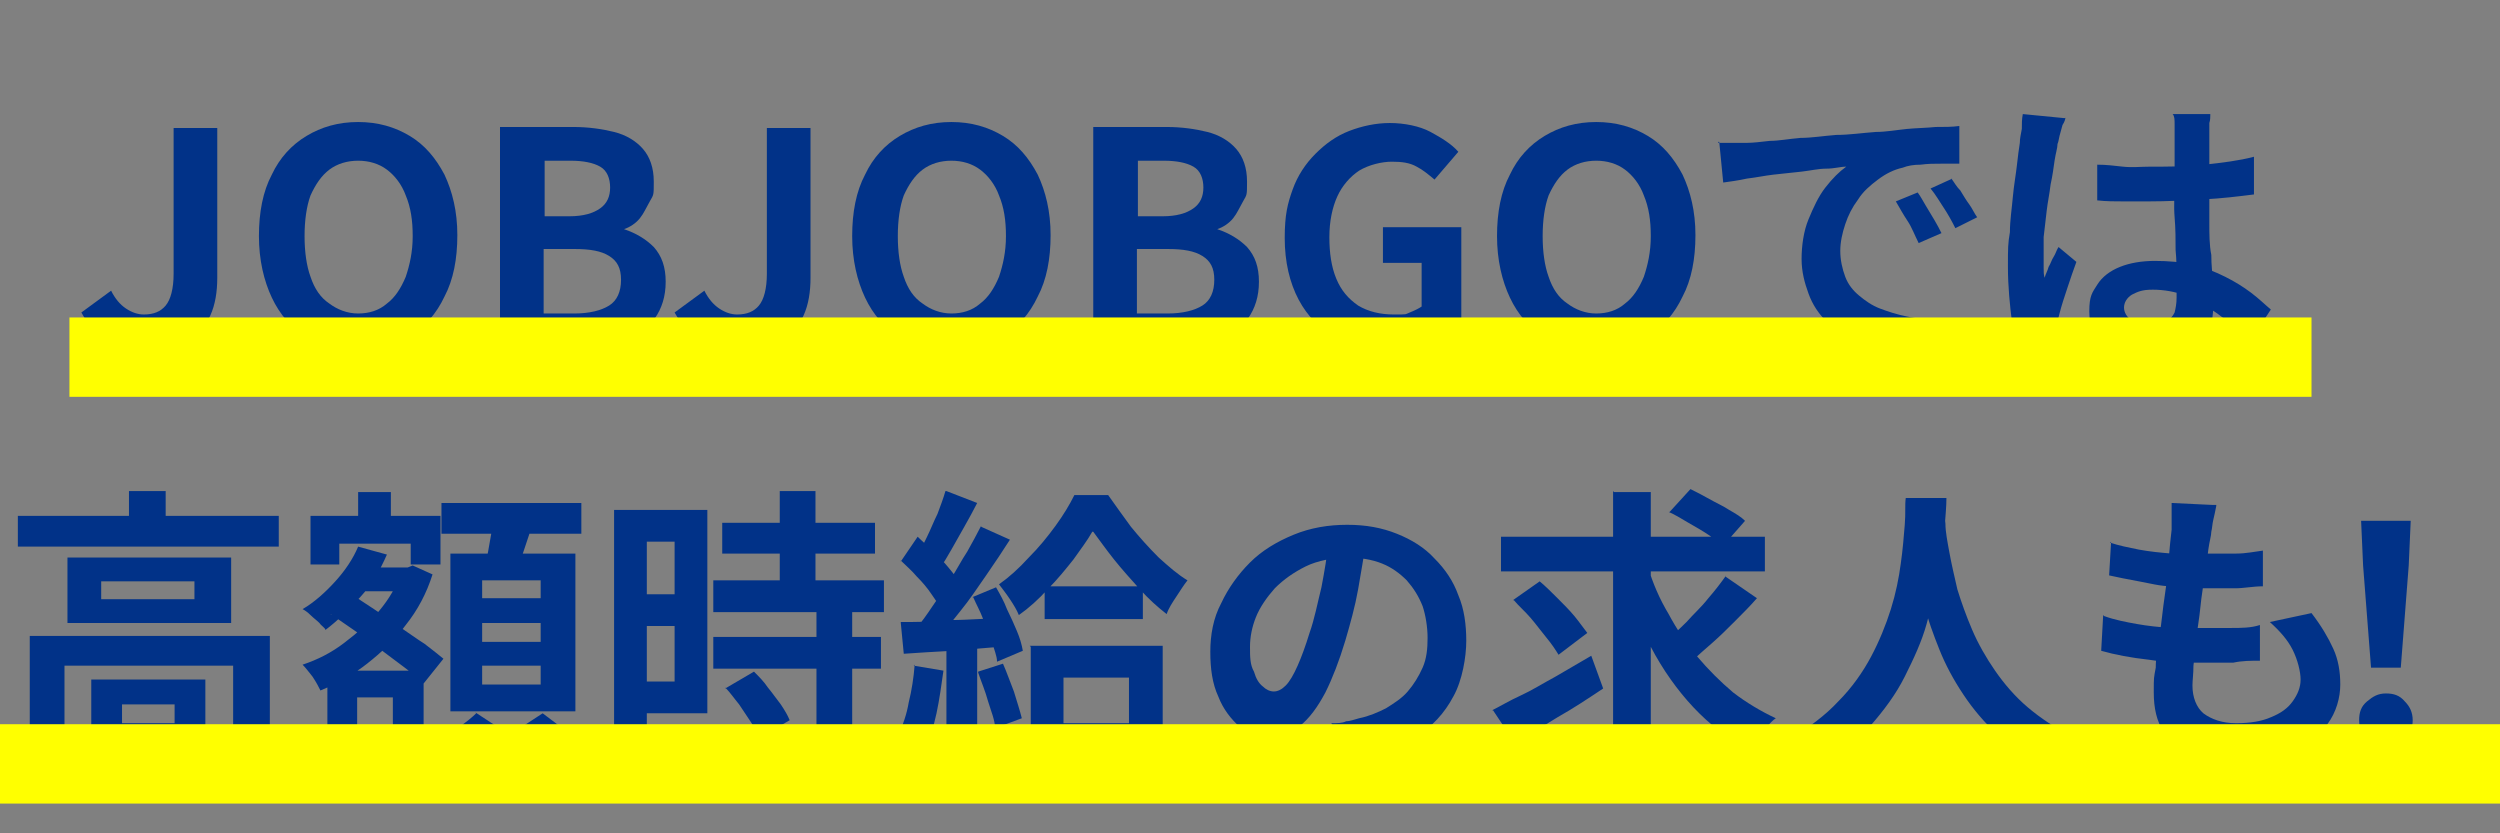<?xml version="1.0" encoding="UTF-8"?>
<svg id="_レイヤー_1" data-name="レイヤー_1" xmlns="http://www.w3.org/2000/svg" version="1.1" viewBox="0 0 252 84">
  <rect x="0" y="0" width="252" height="84" fill="#808080" stroke="none"/>
  <!-- Generator: Adobe Illustrator 29.0.0, SVG Export Plug-In . SVG Version: 2.1.0 Build 186)  -->
  <defs>
    <style>
      .st0 {
        fill: #ff0;
        mix-blend-mode: multiply;
      }

      .st0, .st1 {
        isolation: isolate;
      }

      .st2 {
        fill: #013288;
      }
    </style>
  </defs>
  <g class="st1">
    <g id="_レイヤー_11" data-name="_レイヤー_1">
      <g>
        <g>
          <g class="st1">
            <g class="st1">
              <path class="st2" d="M15.1,35.4c-1.6,0-3-.3-4.1-1s-2.1-1.6-2.8-2.9l3-2.2c.4.8.9,1.4,1.5,1.8s1.2.6,1.8.6c1,0,1.7-.3,2.2-.9s.8-1.7.8-3.2v-14.7h4.4v15.1c0,1.4-.2,2.7-.7,3.8s-1.2,2.1-2.2,2.7c-1,.7-2.3,1-3.9,1h0Z"/>
              <path class="st2" d="M36.1,35.4c-2,0-3.7-.5-5.2-1.4s-2.7-2.3-3.5-4-1.3-3.8-1.3-6.2.4-4.5,1.3-6.2c.8-1.7,2-3,3.5-3.9s3.2-1.4,5.2-1.4,3.7.5,5.2,1.4,2.6,2.2,3.5,3.9c.8,1.7,1.3,3.7,1.3,6.1s-.4,4.5-1.3,6.2c-.8,1.7-2,3.1-3.5,4s-3.2,1.4-5.2,1.4h0ZM36.1,31.6c1.1,0,2.1-.3,2.9-1,.8-.6,1.4-1.5,1.9-2.7.4-1.2.7-2.5.7-4.1s-.2-2.9-.7-4.1c-.4-1.1-1.1-2-1.9-2.6-.8-.6-1.8-.9-2.9-.9s-2.1.3-2.9.9c-.8.6-1.4,1.5-1.9,2.6-.4,1.1-.6,2.5-.6,4.1s.2,3,.6,4.1c.4,1.2,1,2.1,1.9,2.7.8.6,1.8,1,2.9,1Z"/>
              <path class="st2" d="M50.4,35V12.8h7.4c1.5,0,2.9.2,4.1.5s2.2.9,2.9,1.7c.7.8,1.1,1.9,1.1,3.3s0,1.3-.4,2-.6,1.2-1,1.7-1,.9-1.6,1.1h0c1.2.4,2.2,1,3,1.8.8.9,1.2,2,1.2,3.5s-.4,2.7-1.1,3.7c-.8,1-1.8,1.7-3.1,2.2-1.3.5-2.8.7-4.4.7h-8.1ZM54.8,21.8h2.6c1.4,0,2.4-.3,3.1-.8s1-1.2,1-2.1-.3-1.7-1-2.1-1.7-.6-3-.6h-2.6v5.6h0ZM54.8,31.6h3.1c1.5,0,2.7-.3,3.5-.8s1.2-1.4,1.2-2.6-.4-1.9-1.2-2.4-1.9-.7-3.5-.7h-3.1v6.5Z"/>
              <path class="st2" d="M74.9,35.4c-1.6,0-3-.3-4.1-1s-2.1-1.6-2.8-2.9l3-2.2c.4.8.9,1.4,1.5,1.8s1.2.6,1.8.6c1,0,1.7-.3,2.2-.9s.8-1.7.8-3.2v-14.7h4.4v15.1c0,1.4-.2,2.7-.7,3.8s-1.2,2.1-2.2,2.7c-1,.7-2.3,1-3.9,1h0Z"/>
              <path class="st2" d="M95.9,35.4c-2,0-3.7-.5-5.2-1.4s-2.7-2.3-3.5-4-1.3-3.8-1.3-6.2.4-4.5,1.3-6.2c.8-1.7,2-3,3.5-3.9s3.2-1.4,5.2-1.4,3.7.5,5.2,1.4,2.6,2.2,3.5,3.9c.8,1.7,1.3,3.7,1.3,6.1s-.4,4.5-1.3,6.2c-.8,1.7-2,3.1-3.5,4s-3.2,1.4-5.2,1.4h0ZM95.9,31.6c1.1,0,2.1-.3,2.9-1,.8-.6,1.4-1.5,1.9-2.7.4-1.2.7-2.5.7-4.1s-.2-2.9-.7-4.1c-.4-1.1-1.1-2-1.9-2.6s-1.8-.9-2.9-.9-2.1.3-2.9.9-1.4,1.5-1.9,2.6c-.4,1.1-.6,2.5-.6,4.1s.2,3,.6,4.1c.4,1.2,1,2.1,1.9,2.7.8.6,1.8,1,2.9,1Z"/>
              <path class="st2" d="M110.2,35V12.8h7.4c1.5,0,2.9.2,4.1.5s2.2.9,2.9,1.7c.7.8,1.1,1.9,1.1,3.3s0,1.3-.4,2-.6,1.2-1,1.7-1,.9-1.6,1.1h0c1.2.4,2.2,1,3,1.8.8.9,1.2,2,1.2,3.5s-.4,2.7-1.1,3.7c-.8,1-1.8,1.7-3.1,2.2-1.3.5-2.8.7-4.4.7h-8.1ZM114.6,21.8h2.6c1.4,0,2.4-.3,3.1-.8s1-1.2,1-2.1-.3-1.7-1-2.1-1.7-.6-3-.6h-2.6v5.6h0ZM114.6,31.6h3.1c1.5,0,2.7-.3,3.5-.8s1.2-1.4,1.2-2.6-.4-1.9-1.2-2.4c-.8-.5-1.9-.7-3.5-.7h-3.1v6.5Z"/>
              <path class="st2" d="M140.1,35.4c-2,0-3.8-.4-5.4-1.3-1.6-.9-2.9-2.2-3.8-3.9-.9-1.7-1.4-3.8-1.4-6.2s.3-3.5.8-4.9,1.3-2.6,2.3-3.6,2.1-1.8,3.4-2.3c1.3-.5,2.7-.8,4.1-.8s3,.3,4.1.9c1.1.6,2.1,1.2,2.8,2l-2.4,2.8c-.6-.5-1.2-1-1.8-1.3-.7-.4-1.5-.5-2.5-.5s-2.3.3-3.3.9c-.9.6-1.7,1.5-2.2,2.6s-.8,2.5-.8,4.1.2,3,.7,4.2,1.2,2,2.2,2.7c1,.6,2.2.9,3.6.9s1.1,0,1.6-.2.9-.4,1.2-.6v-4.4h-3.9v-3.6h7.9v10c-.8.7-1.8,1.4-3,1.9-1.3.5-2.7.8-4.2.8v-.2Z"/>
              <path class="st2" d="M160.9,35.4c-2,0-3.7-.5-5.2-1.4s-2.7-2.3-3.5-4-1.3-3.8-1.3-6.2.4-4.5,1.3-6.2c.8-1.7,2-3,3.5-3.9s3.2-1.4,5.2-1.4,3.7.5,5.2,1.4,2.6,2.2,3.5,3.9c.8,1.7,1.3,3.7,1.3,6.1s-.4,4.5-1.3,6.2c-.8,1.7-2,3.1-3.5,4s-3.2,1.4-5.2,1.4h0ZM160.9,31.6c1.1,0,2.1-.3,2.9-1,.8-.6,1.4-1.5,1.9-2.7.4-1.2.7-2.5.7-4.1s-.2-2.9-.7-4.1c-.4-1.1-1.1-2-1.9-2.6-.8-.6-1.8-.9-2.9-.9s-2.1.3-2.9.9c-.8.6-1.4,1.5-1.9,2.6-.4,1.1-.6,2.5-.6,4.1s.2,3,.6,4.1c.4,1.2,1,2.1,1.9,2.7.8.6,1.8,1,2.9,1Z"/>
              <path class="st2" d="M173.2,14.4h2.9c.6,0,1.4-.1,2.3-.2.9,0,1.9-.2,3.1-.3,1.1,0,2.3-.2,3.6-.3,1.3,0,2.6-.2,4-.3,1,0,2.1-.2,3.1-.3s2-.1,2.9-.2c.9,0,1.7,0,2.4-.1v3.8h-1.8c-.7,0-1.4,0-2.1.1-.7,0-1.3.1-1.8.3-.9.2-1.7.6-2.5,1.2s-1.5,1.2-2,2c-.6.8-1,1.6-1.3,2.5s-.5,1.8-.5,2.7.2,1.8.5,2.6c.3.8.8,1.4,1.4,1.9.6.5,1.3,1,2.1,1.3s1.7.6,2.7.8c.9.2,1.9.3,3,.4l-1.4,4.1c-1.3,0-2.5-.3-3.7-.6s-2.3-.8-3.3-1.3-1.9-1.2-2.7-2.1c-.8-.8-1.4-1.7-1.8-2.8s-.7-2.2-.7-3.5.2-2.8.7-4,1-2.3,1.7-3.2c.7-.9,1.4-1.6,2.1-2.1-.6,0-1.2.2-2,.2s-1.6.2-2.5.3c-.9.1-1.8.2-2.8.3-.9.1-1.8.3-2.7.4-.9.2-1.7.3-2.4.4l-.4-4.1h-.1ZM193.3,19.4c.3.4.5.8.8,1.3s.6,1,.9,1.5c.3.5.5.9.7,1.3l-2.3,1c-.4-.8-.7-1.6-1.1-2.2-.4-.6-.8-1.3-1.2-2l2.2-.9h0ZM196.7,18c.3.4.5.8.9,1.2.3.5.6,1,.9,1.4s.5.9.8,1.3l-2.2,1.1c-.4-.8-.8-1.5-1.2-2.1s-.8-1.3-1.3-1.9l2.2-1h0Z"/>
              <path class="st2" d="M208.2,11.8c0,.2-.1.5-.3.8-.1.4-.2.7-.3,1.1s-.1.6-.2.8c0,.4-.2,1-.3,1.7-.1.7-.2,1.5-.4,2.4-.1.9-.3,1.8-.4,2.7-.1.9-.2,1.8-.3,2.6v3.1c0,.4,0,.7.1,1,.1-.4.3-.7.4-1.1.2-.3.3-.7.5-1s.3-.7.5-1l1.8,1.5c-.3.8-.6,1.7-.9,2.6-.3.9-.6,1.8-.8,2.6-.2.8-.4,1.5-.5,2,0,.2,0,.4-.1.7v1.9l-3.4.3c-.3-1.1-.6-2.4-.8-4.1-.2-1.6-.4-3.5-.4-5.5s0-2.3.2-3.5c0-1.2.2-2.4.3-3.6.1-1.1.3-2.2.4-3.1.1-.9.2-1.7.3-2.3,0-.4.1-.9.2-1.4,0-.5,0-1,.1-1.5l4.1.4h.2ZM222.8,11.5c0,.3,0,.6-.1.9v10c0,1.2,0,2.3.2,3.3,0,1,.1,1.9.2,2.8v2.3c0,.7-.1,1.5-.3,2.2s-.5,1.2-1,1.7-1.1.9-1.8,1.2c-.8.3-1.7.4-2.7.4-2.1,0-3.7-.4-4.9-1.3-1.2-.8-1.8-2-1.8-3.6s.3-1.9.8-2.7c.5-.8,1.3-1.4,2.3-1.8s2.2-.6,3.5-.6,2.7.1,3.9.4,2.2.7,3.2,1.2,1.8,1,2.6,1.6,1.4,1.2,2,1.7l-2.1,3.2c-1.1-1.1-2.2-2-3.3-2.8s-2.2-1.4-3.2-1.8-2.2-.6-3.3-.6-1.5.2-2.1.5c-.5.3-.8.8-.8,1.3s.3,1,.8,1.3c.5.3,1.2.4,2,.4s1.1,0,1.5-.3.6-.5.8-.9c.1-.4.2-.9.2-1.5v-2c0-.8,0-1.8-.1-2.8,0-1,0-2.1-.1-3.3s0-2.2,0-3.3v-6.1c0-.4,0-.8-.2-1h4.3-.5ZM211.4,16.6c.9,0,1.7.1,2.6.2s1.8,0,2.7,0c1.8,0,3.7,0,5.5-.2s3.5-.4,5-.8v3.8c-1.6.2-3.2.4-5.1.5-1.8.1-3.6.2-5.5.2h-2.6c-.8,0-1.7,0-2.6-.1v-3.6h0Z"/>
            </g>
            <g class="st1">
              <path class="st2" d="M1.8,52h26.3v3.1H1.8v-3.1ZM3,64.1h22v3H6.5v10.6h-3.5v-13.6ZM6.8,56.2h16.5v6.6H6.8v-6.6ZM9.2,68.5h3.1v8.1h-3.1s0-8.1,0-8.1ZM10.2,58.6v1.8h9.4v-1.8s-9.4,0-9.4,0ZM10.8,68.5h9.9v6.8h-9.9v-2.4h6.8v-1.9h-6.8v-2.4h0ZM13,49.5h3.7v4h-3.7s0-4,0-4ZM23.6,64.1h3.6v9.8c0,.8-.1,1.5-.3,2-.2.5-.6.9-1.2,1.2-.6.3-1.3.4-2.1.5h-2.9c0-.5-.2-1.1-.4-1.7-.2-.7-.4-1.2-.7-1.6h3.3c.2,0,.4,0,.5,0,0,0,.1-.2.1-.4v-9.7h.1Z"/>
              <path class="st2" d="M36.1,55.1l2.9.8c-.7,1.6-1.5,3-2.7,4.3s-2.3,2.4-3.5,3.3c0-.2-.4-.4-.6-.7-.3-.3-.6-.5-.9-.8s-.6-.5-.8-.6c1.2-.7,2.3-1.7,3.3-2.8s1.8-2.3,2.3-3.5ZM40.5,57.2h.6l.5-.2,2,.9c-.6,1.9-1.5,3.6-2.7,5.1-1.1,1.5-2.5,2.8-3.9,3.9s-3,2-4.7,2.7c-.2-.4-.4-.8-.8-1.4-.4-.5-.7-.9-1-1.2,1.5-.5,2.9-1.2,4.2-2.2s2.5-2,3.5-3.2,1.8-2.5,2.2-3.9v-.5h.1ZM31.3,52h13.1v4.9h-3v-2.1h-7.2v2.1h-2.9s0-4.9,0-4.9ZM33,67.6h3v9.5h-3v-9.5ZM33.4,62l1.9-2.2c.7.5,1.5,1,2.4,1.6s1.8,1.2,2.6,1.8c.9.6,1.7,1.2,2.5,1.7.8.6,1.4,1.1,1.9,1.5l-2,2.5c-.5-.5-1.1-1-1.9-1.6s-1.6-1.2-2.4-1.8c-.9-.6-1.7-1.3-2.6-1.9-.9-.6-1.7-1.2-2.5-1.7h0ZM34.6,67.6h8.1v8.3h-8.1v-2.8h5v-2.8h-5v-2.8h0ZM35.2,57.2h5.9v2.4h-5.9v-2.4ZM36.1,49.6h3.3v4.7h-3.3v-4.7ZM47.9,71.8l2.9,1.9c-.5.5-1.1,1-1.9,1.5-.7.5-1.5,1-2.2,1.4-.8.4-1.5.8-2.3,1.1-.3-.3-.6-.7-1.1-1.1s-.9-.8-1.2-1.1c.7-.3,1.4-.6,2.2-1,.7-.4,1.4-.8,2.1-1.3s1.2-.9,1.6-1.3h0ZM44.5,50.7h14.1v3.1h-14.1v-3.1ZM45.4,55.8h12.6v15.9h-12.6s0-15.9,0-15.9ZM48.6,58.5v1.8h5.9v-1.8h-5.9ZM48.6,62.8v1.9h5.9v-1.9s-5.9,0-5.9,0ZM48.6,67.1v1.9h5.9v-1.9h-5.9ZM49.8,52.3l3.9.5c-.3.9-.6,1.8-.9,2.7s-.6,1.7-.9,2.3l-3-.6c0-.5.2-1,.3-1.6s.2-1.1.3-1.7.2-1.1.2-1.6h.1ZM52.1,73.6l2.6-1.7c.5.4,1.1.8,1.7,1.3.6.5,1.2.9,1.8,1.4s1,.9,1.4,1.3l-2.8,1.8c-.3-.4-.7-.8-1.3-1.3-.5-.5-1.1-1-1.7-1.5-.6-.5-1.2-.9-1.7-1.3Z"/>
              <path class="st2" d="M61.9,51.4h3.3v23.2h-3.3s0-23.2,0-23.2ZM63.6,51.4h7.7v20.5h-7.7v-3.2h4.4v-14.1h-4.4s0-3.2,0-3.2ZM63.8,59.9h5.8v3.2h-5.8v-3.2ZM71.9,58.5h17.2v3.2h-17.2s0-3.2,0-3.2ZM71.9,64.2h16.9v3.2h-16.9v-3.2ZM72.8,52.7h15.4v3.1h-15.4v-3.1ZM73.1,69.4l2.9-1.7c.5.5,1,1,1.4,1.6.5.6.9,1.2,1.3,1.7.4.6.7,1.1.9,1.6l-3.1,1.8c-.2-.5-.4-1-.8-1.6s-.8-1.2-1.2-1.8c-.5-.6-.9-1.2-1.4-1.7h0ZM82.4,61.5h3.5v12.4c0,.9,0,1.5-.3,2-.2.5-.6.9-1.2,1.2-.6.3-1.3.4-2.1.5-.8,0-1.8,0-2.9,0,0-.5-.2-1.1-.5-1.7-.2-.7-.5-1.2-.7-1.7h3.6c.2,0,.4,0,.5,0,0,0,0-.2,0-.4v-12.3ZM78.6,49.5h3.6v11h-3.6v-11Z"/>
              <path class="st2" d="M92.1,67.1l3,.5c-.2,1.4-.4,2.9-.7,4.3-.3,1.4-.7,2.6-1.1,3.5-.2,0-.5-.3-.8-.5s-.7-.3-1-.5c-.4-.2-.7-.3-.9-.4.4-.9.8-2,1-3.2.3-1.2.5-2.5.6-3.8h0ZM90.8,62.7c1.4,0,3,0,5-.2,1.9,0,3.9-.2,5.8-.2v2.9c-1.9,0-3.7.3-5.6.4s-3.5.2-4.9.3l-.3-3.1h0ZM90.8,56.6l1.7-2.5c.5.5,1.1,1,1.6,1.5s1.1,1.1,1.5,1.6c.5.6.8,1,1.1,1.5l-1.8,2.8c-.2-.5-.6-1-1-1.6s-.9-1.2-1.5-1.8c-.5-.6-1.1-1.1-1.6-1.6h0ZM98.9,53.1l2.9,1.3c-.7,1.1-1.5,2.3-2.4,3.6s-1.7,2.5-2.6,3.6-1.7,2.2-2.4,3l-2.1-1.2c.6-.7,1.1-1.4,1.7-2.3.6-.9,1.2-1.7,1.8-2.7.6-.9,1.1-1.9,1.7-2.8.5-.9,1-1.8,1.4-2.6h0ZM95.4,49.5l3.1,1.2c-.4.8-.8,1.5-1.3,2.4s-.9,1.6-1.3,2.3-.8,1.4-1.2,1.9l-2.4-1c.4-.6.7-1.3,1.1-2.1s.7-1.6,1.1-2.4c.3-.8.6-1.6.8-2.3h.1ZM95.4,64.3h3.1v13.4h-3.1v-13.4ZM98,60.2l2.4-1c.4.7.8,1.4,1.1,2.2.4.8.7,1.5,1,2.2s.5,1.4.6,2l-2.6,1.1c0-.6-.3-1.2-.5-2-.3-.8-.5-1.5-.9-2.3-.3-.8-.7-1.5-1-2.2h0ZM98.6,67.7l2.5-.8c.4.9.7,1.8,1.1,2.8.3,1,.6,1.9.8,2.7l-2.7,1c0-.8-.4-1.7-.7-2.7-.3-1.1-.7-2-1-2.9h0ZM110.1,53.6c-.5.9-1.2,1.8-1.9,2.8-.8,1-1.6,2-2.6,3-.9,1-1.9,1.9-2.9,2.6-.2-.5-.5-1-.9-1.6s-.8-1.1-1.1-1.5c1-.7,2-1.6,3-2.7,1-1,1.9-2.1,2.7-3.2.8-1.1,1.4-2.1,1.9-3.1h3.4c.7,1,1.5,2.1,2.3,3.2.9,1.1,1.8,2.1,2.8,3.1,1,.9,1.9,1.7,2.9,2.3-.4.5-.7,1-1.1,1.6s-.8,1.2-1,1.8c-.9-.7-1.8-1.5-2.7-2.5-.9-1-1.8-2-2.6-3-.8-1-1.5-2-2.1-2.8h-.1ZM103.8,65.1h13.4v12.5h-3.4v-9.3h-6.6v9.5h-3.3v-12.6h0ZM105.3,59.1h9.9v3.3h-9.9v-3.3ZM105.6,72.9h10v3.2h-10v-3.2Z"/>
              <path class="st2" d="M137.7,54.5c-.2,1.5-.5,3.1-.8,4.9-.3,1.7-.8,3.5-1.3,5.2-.6,2-1.3,3.8-2,5.2-.8,1.5-1.6,2.6-2.6,3.4-.9.8-1.9,1.2-3,1.2s-2.1-.4-3-1.1c-.9-.8-1.7-1.8-2.2-3.1-.6-1.3-.8-2.8-.8-4.5s.3-3.4,1.1-4.9c.7-1.5,1.7-2.9,2.9-4.1,1.2-1.2,2.7-2.1,4.4-2.8s3.5-1,5.4-1,3.5.3,5,.9c1.5.6,2.8,1.4,3.8,2.5,1.1,1.1,1.9,2.3,2.4,3.7.6,1.4.8,3,.8,4.6s-.4,4-1.3,5.6c-.9,1.7-2.1,3-3.8,4.1s-3.8,1.8-6.3,2.2l-2.2-3.6c.6,0,1.1,0,1.5-.2.4,0,.9-.2,1.3-.3,1-.2,1.9-.6,2.7-1,.8-.5,1.6-1,2.2-1.7.6-.7,1.1-1.5,1.5-2.4s.5-1.9.5-3-.2-2.3-.5-3.2c-.4-1-.9-1.8-1.6-2.6-.7-.7-1.5-1.3-2.5-1.7s-2.2-.6-3.5-.6-3,.3-4.2.9c-1.2.6-2.2,1.3-3.1,2.2-.8.9-1.5,1.9-1.9,2.9s-.6,2-.6,3,0,1.8.4,2.5c.2.7.5,1.2.9,1.5.3.3.7.5,1.1.5s.8-.2,1.2-.6.8-1.1,1.2-2,.8-2,1.2-3.3c.5-1.4.8-3,1.2-4.6.3-1.6.6-3.2.7-4.8h4.1-.3Z"/>
              <path class="st2" d="M150.4,71.6c.8-.4,1.8-1,2.9-1.5s2.2-1.2,3.5-1.9c1.2-.7,2.4-1.4,3.6-2.1l1.2,3.3c-1.5,1-3,2-4.6,2.9-1.6,1-3,1.8-4.3,2.6l-2.2-3.3h0ZM151.3,54.1h26.6v3.5h-26.6v-3.5ZM152.5,60.5l2.7-1.9c.6.5,1.2,1.1,1.8,1.7.6.6,1.2,1.2,1.7,1.8s.9,1.2,1.3,1.7l-2.9,2.2c-.3-.5-.7-1.1-1.2-1.7s-1-1.3-1.6-2-1.2-1.2-1.7-1.8h-.1ZM162.7,49.6h3.7v23.7c0,1.1-.1,1.9-.4,2.4-.2.6-.7,1-1.3,1.3s-1.4.5-2.4.6c-1,0-2.2,0-3.5,0,0-.5-.2-1.2-.5-1.9-.2-.7-.5-1.4-.8-1.9h4.3c.3,0,.5,0,.6-.2.1,0,.2-.3.2-.6v-23.7.2ZM166.1,57.1c.5,1.7,1.2,3.3,2.1,4.8.8,1.5,1.8,3,2.9,4.3s2.3,2.5,3.6,3.6c1.3,1,2.8,1.9,4.3,2.6-.3.2-.6.5-.9.9-.3.4-.7.8-1,1.2-.3.4-.6.8-.8,1.1-2.1-1.1-4-2.6-5.6-4.3s-3.1-3.8-4.3-6.1c-1.2-2.3-2.2-4.7-3.1-7.3,0,0,2.8-.8,2.8-.8ZM173.9,58.1l3.2,2.2c-.7.8-1.4,1.5-2.2,2.3s-1.5,1.5-2.3,2.2-1.5,1.3-2.1,1.9l-2.6-2c.6-.6,1.3-1.2,2.1-2,.7-.8,1.5-1.5,2.2-2.4.7-.8,1.3-1.6,1.8-2.3h0ZM168.3,51.6l2.1-2.3c.6.3,1.2.6,1.9,1s1.4.7,2,1.1c.7.4,1.2.7,1.6,1.1l-2.2,2.5c-.4-.3-.9-.7-1.5-1.1s-1.3-.8-2-1.2-1.3-.8-2-1.1h0Z"/>
              <path class="st2" d="M192.1,50.2h4.1c0,.8-.1,1.9-.2,3.2-.1,1.3-.3,2.8-.6,4.4-.3,1.6-.7,3.3-1.2,5.1-.5,1.8-1.3,3.5-2.2,5.3s-2.1,3.4-3.5,5-3.2,3-5.2,4.2c-.3-.5-.8-1-1.3-1.5-.6-.5-1.1-1-1.7-1.4,2-1.1,3.7-2.4,5-3.8,1.4-1.4,2.5-3,3.3-4.5s1.5-3.2,2-4.8.8-3.1,1-4.6c.2-1.4.3-2.7.4-3.9s0-2,.1-2.7h0ZM196,51c0,.4,0,1,.1,1.8,0,.8.2,1.8.4,2.9.2,1.1.5,2.4.8,3.7.4,1.3.9,2.7,1.5,4.1.6,1.4,1.4,2.8,2.3,4.1.9,1.3,2,2.6,3.3,3.7s2.8,2.1,4.6,3c-.6.4-1.1.9-1.6,1.5s-.9,1.1-1.2,1.6c-1.8-.9-3.4-2-4.8-3.3-1.4-1.3-2.5-2.6-3.5-4.1s-1.8-3-2.4-4.5c-.6-1.5-1.2-3.1-1.5-4.5-.4-1.5-.7-2.9-.9-4.2s-.3-2.4-.4-3.3c0-.9-.1-1.6-.2-2l3.5-.4h0Z"/>
              <path class="st2" d="M212.1,62.1c1.1.4,2.2.6,3.3.8s2.2.3,3.3.4c1.1,0,2.1,0,3.1,0h3c1.1,0,2.1,0,3-.3v3.6c-.9,0-1.8,0-2.7.2h-2.7c-2,0-3.9,0-5.8-.3-1.8-.2-3.4-.5-4.8-.9l.2-3.6h0ZM212.7,54.7c.9.3,1.9.5,2.9.7,1.1.2,2.1.3,3.3.4,1.1,0,2.2,0,3.2,0s2.3,0,3.3,0,1.9-.2,2.7-.3v3.6c-1,0-1.9.2-2.8.2h-3.2c-1.2,0-2.1,0-3.2-.2-1.1,0-2.2-.3-3.3-.5s-2.1-.4-3-.6l.2-3.4h0ZM223.4,51c-.1.5-.2,1-.3,1.4s-.1.8-.2,1.2c0,.4-.2,1-.3,1.8s-.2,1.7-.4,2.7c-.1,1-.3,2-.4,3.1-.1,1.1-.3,2.1-.4,3.1-.1,1-.2,2-.3,2.8,0,.8-.1,1.5-.1,2,0,1.2.4,2.2,1.1,2.8.8.6,1.9,1,3.3,1s2.6-.2,3.5-.6c1-.4,1.7-.9,2.2-1.6s.8-1.4.8-2.2-.3-2-.8-3-1.3-1.9-2.3-2.8l4.2-.9c1,1.3,1.7,2.5,2.2,3.6s.7,2.3.7,3.6-.4,2.8-1.3,4c-.9,1.2-2.1,2.1-3.7,2.8s-3.5,1-5.7,1-3-.2-4.2-.7-2.2-1.2-2.9-2.3-1-2.4-1-4,0-1.4.2-2.5c0-1,.2-2.2.4-3.4.2-1.2.3-2.5.5-3.8s.3-2.5.4-3.7c.1-1.2.2-2.2.3-3v-2.7l4.2.2h.3Z"/>
            </g>
          </g>
          <g class="st1">
            <g class="st1">
              <path class="st2" d="M240.5,75.3c-.8,0-1.4-.2-1.9-.8-.5-.5-.8-1.1-.8-1.9s.2-1.4.8-1.9,1.1-.8,1.9-.8,1.4.2,1.9.8c.5.5.8,1.1.8,1.9s-.3,1.4-.8,1.9-1.1.8-1.9.8ZM239,67.3l-.8-10.3-.2-4.5h5l-.2,4.5-.8,10.3h-3.1.1Z"/>
            </g>
          </g>
        </g>
        <rect class="st0" x="7" y="32" width="226" height="8"/>
        <rect class="st0" y="73" width="252" height="8"/>
      </g>
    </g>
  </g>
</svg>